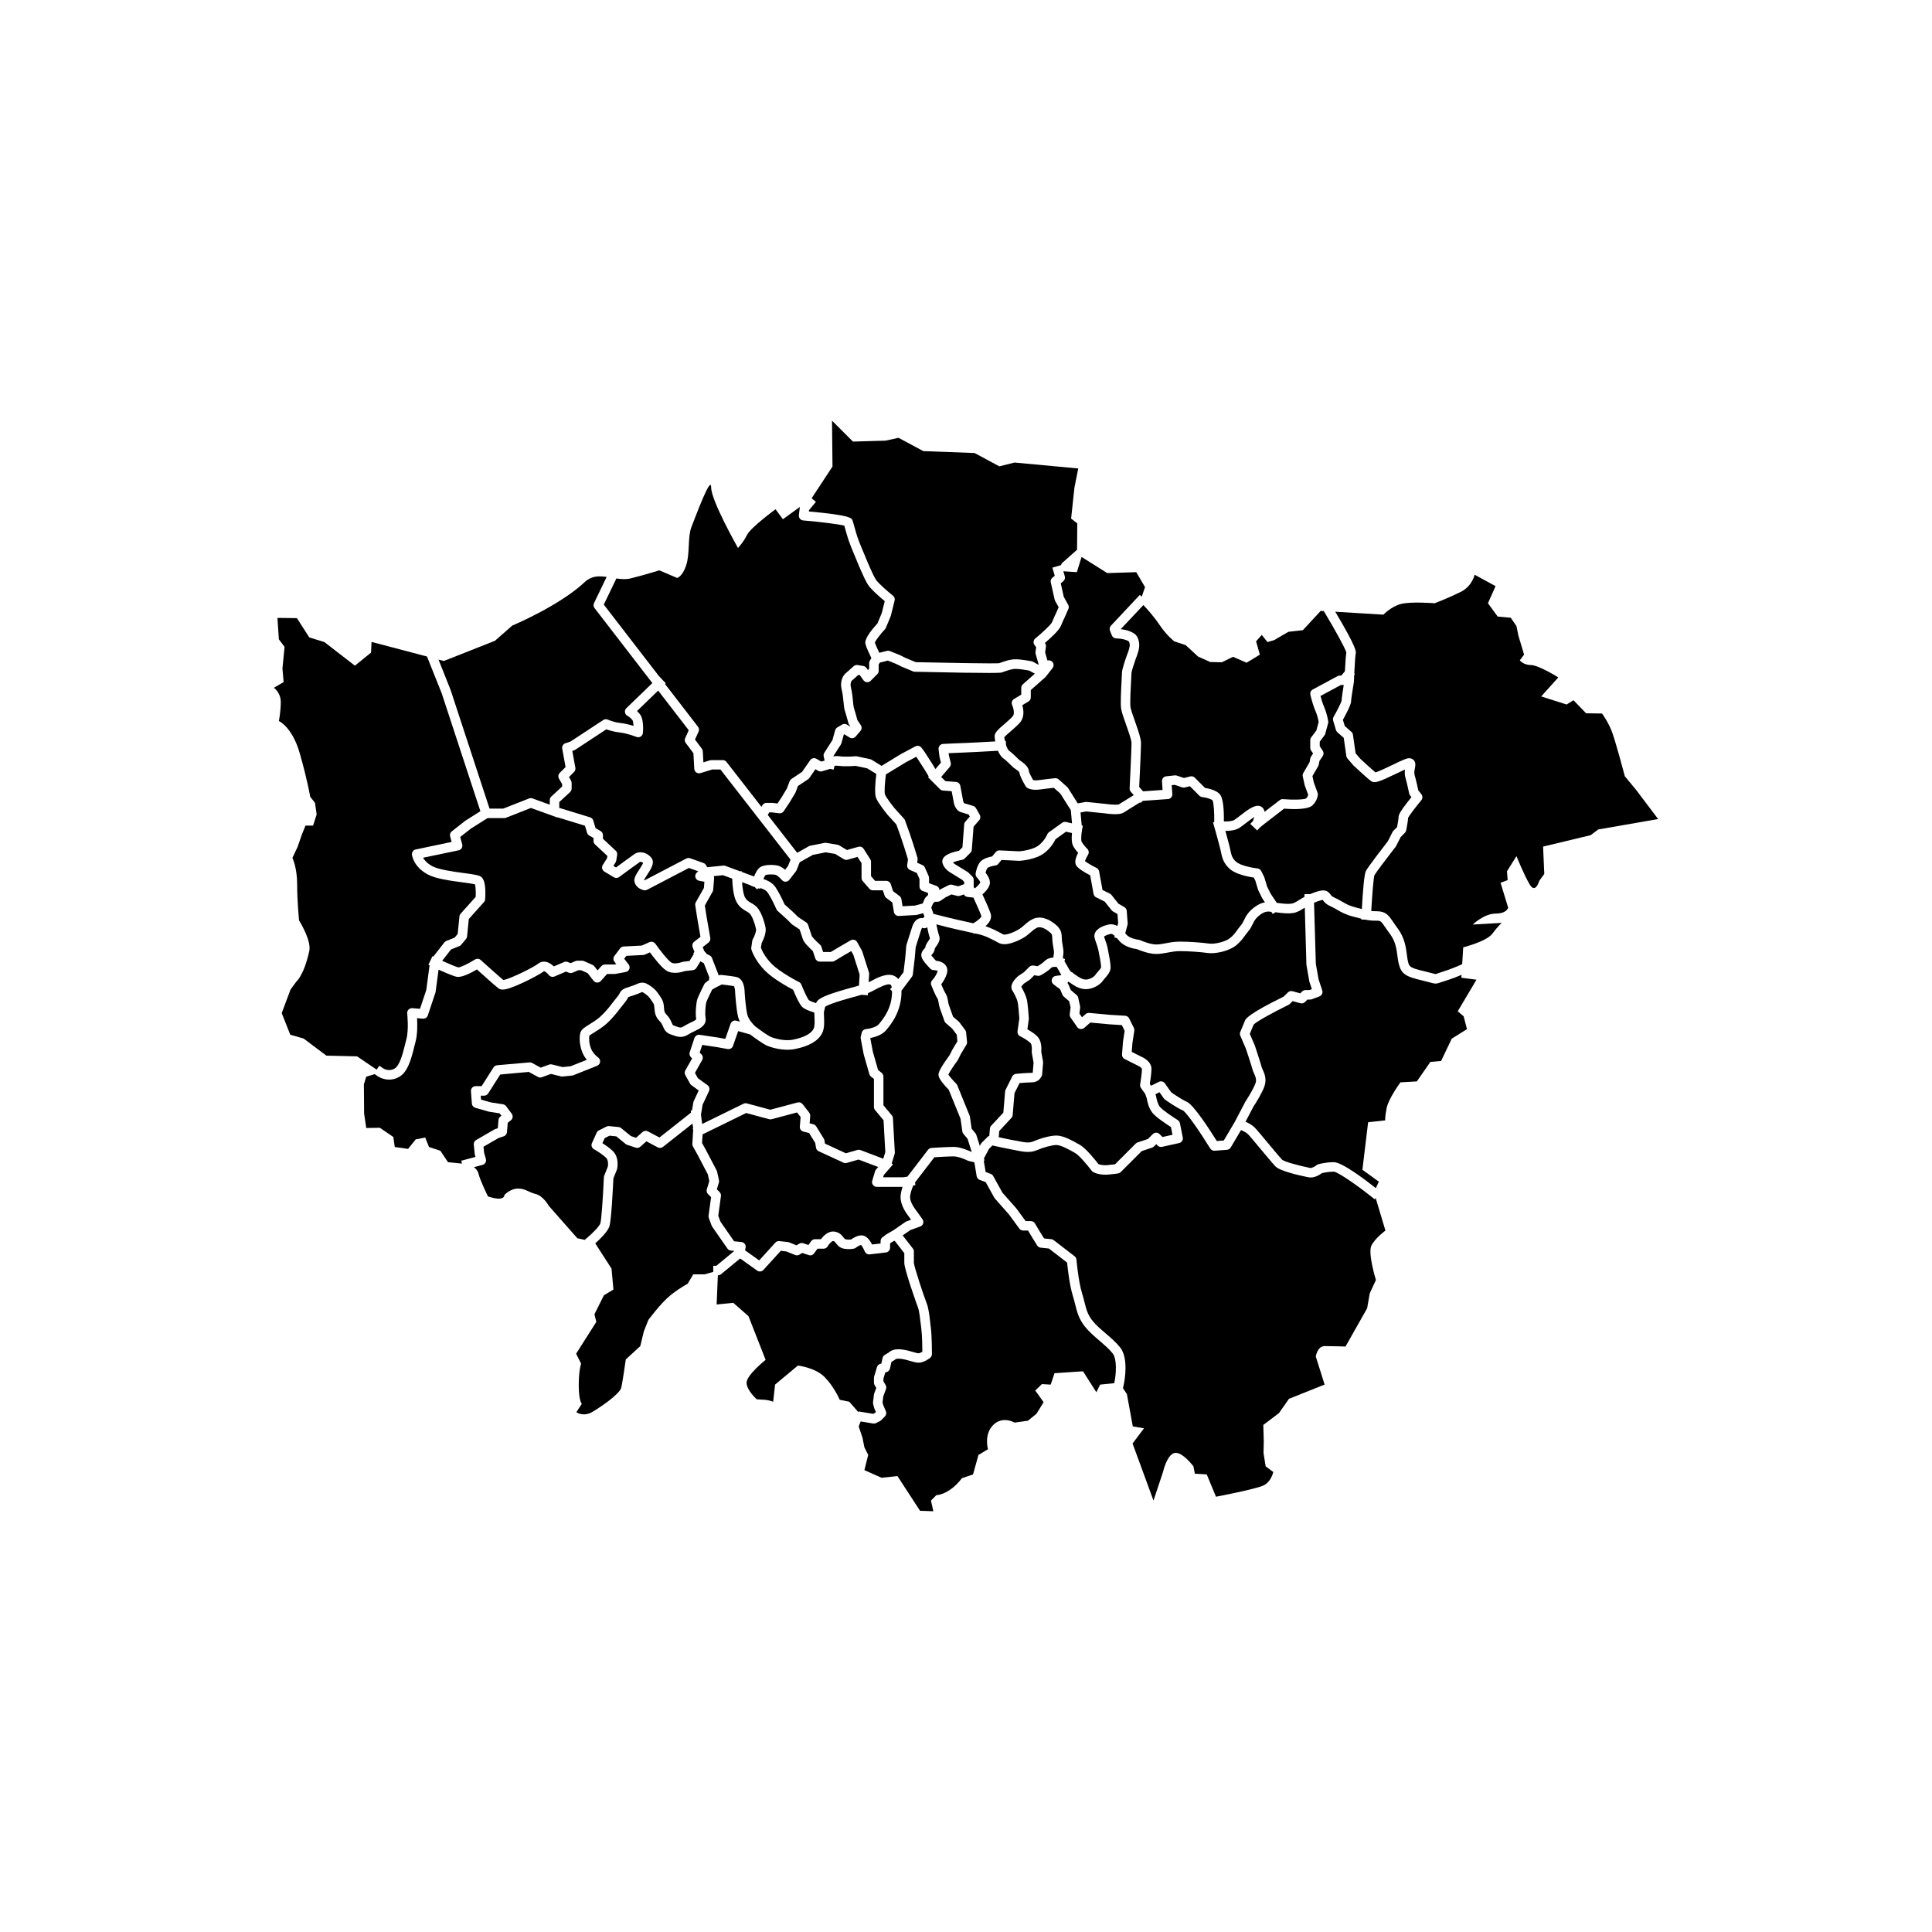 <?xml version="1.0" encoding="UTF-8"?>
<!-- Uploaded to: ICON Repo, www.iconrepo.com, Generator: ICON Repo Mixer Tools -->
<svg fill="#000000" width="800px" height="800px" version="1.1" viewBox="144 144 512 512" xmlns="http://www.w3.org/2000/svg">
 <g>
  <path d="m392.15 378.76c0.48 0.176 0.789 0.613 0.82 1.102l0.312-0.211c0.039-0.031 0.086-0.055 0.133-0.074l2.016-1.012c0.273-0.137 0.578-0.172 0.875-0.098l1.633 0.414 1.582-0.574v-0.609l-0.535-0.535-3.148-1.941c-0.273-0.16-1.715-1.09-2.074-2.527-0.109-0.441-0.031-0.91 0.227-1.316 0.637-0.992 2.535-1.586 4.152-1.918l0.91-0.91 0.469-6.082c0.02-0.273 0.133-0.527 0.309-0.73l1.176-1.34-0.309-0.539c-0.59-0.172-1.551-0.453-2.074-0.629-1.379-0.457-1.777-2.133-1.844-2.457l-0.578-3.098-2.309-0.176c-0.301-0.02-0.586-0.152-0.797-0.367l-3.16-3.16 0.195-0.195-1.008-1.676-2.301-3.562-2.801 1.484-5.25 3.199c-0.289 2.227-0.449 4.746-0.246 5.324 0.312 0.77 1.727 2.648 2.559 3.672l2.492 2.746c0.109 0.121 0.195 0.266 0.25 0.418l1.266 3.523 1.012 3.055 1.02 3.305c0.055 0.176 0.07 0.363 0.047 0.543l-0.117 0.82 1.395 0.621c0.289 0.125 0.516 0.359 0.645 0.645l1.004 2.266c0.07 0.16 0.105 0.332 0.105 0.508v1.387z"/>
  <path d="m395.8 387.29c0.023 0.004 3.488 0.832 6.106 1.395 0.016-0.012 0.047-0.023 0.102-0.059 1.23-0.699 2-1.484 2.098-1.797-0.359-1.043-1.484-3.531-2.144-4.957l-1.566-0.176c-0.352-0.039-0.672-0.227-0.875-0.508-0.035-0.051-0.066-0.105-0.098-0.16l-0.984 0.359c-0.238 0.086-0.492 0.102-0.742 0.035l-1.559-0.395-1.527 0.766-1.445 0.969c-0.207 0.137-0.449 0.211-0.699 0.211h-0.742l-0.465 0.465-0.465 1.09 0.605 1.672z"/>
  <path d="m425 354.31-1.719-1.527c-0.836 0.086-2.453 0.266-3.684 0.438-2.137 0.309-3.211-0.324-3.402-0.453-0.152-0.102-0.281-0.238-0.379-0.398-0.715-1.188-1.559-2.754-1.676-3.707-0.195-0.266-0.848-0.789-1.441-1.164-0.082-0.051-0.156-0.109-0.223-0.176-0.801-0.801-2.133-2.062-2.578-2.363-0.664-0.449-1.137-1.301-1.43-2-2.367 0.137-8.055 0.453-8.699 0.453-0.449 0-2.699 0.105-4.375 0.188l0.07 0.59 0.488 1.934c0.102 0.398 0 0.816-0.262 1.129l-2.266 2.644 1.113 1.113 2.812 0.211c0.57 0.047 1.039 0.465 1.145 1.023l0.754 4.035c0.039 0.191 0.156 0.465 0.242 0.574 0.754 0.246 2.379 0.711 2.394 0.715 0.316 0.09 0.586 0.301 0.746 0.586l1.008 1.762c0.266 0.469 0.207 1.047-0.145 1.457l-1.484 1.699-0.473 6.125c-0.023 0.297-0.152 0.578-0.367 0.797l-1.512 1.512c-0.176 0.176-0.406 0.301-0.656 0.348-0.906 0.172-1.891 0.457-2.473 0.699 0.195 0.207 0.438 0.402 0.625 0.516l3.281 2.019c0.086 0.051 0.16 0.109 0.23 0.18l1.008 1.008c0.238 0.238 0.367 0.555 0.367 0.891v1.793l0.145 0.398 0.223 0.023c0.656-0.562 1.25-1.211 1.391-1.516-0.059-0.281-0.473-0.902-0.887-1.32-0.277-0.281-0.406-0.676-0.352-1.066 0.051-0.363 0.363-2.231 1.367-3.231 0.781-0.781 2.203-1.145 2.996-1.289l0.957-1.148c0.25-0.301 0.625-0.469 1.027-0.453l5.215 0.25c1.008-0.082 3.688-0.488 5.055-1.516 1.672-1.254 2.344-2.941 2.348-2.957 0.086-0.23 0.242-0.434 0.441-0.578l3.527-2.523c0.293-0.211 0.664-0.281 1.02-0.203l1.582 0.363-0.316-3.5z"/>
  <path d="m453.52 355.76-6.629 0.473-0.629 0.551-0.133-0.152c-1.633 0.996-3.856 2.367-4.336 2.691-0.77 0.516-2.5 0.578-5.141 0.207l-4.836-0.488-1.465 0.266 0.312 3.438 0.297 0.055-0.223 1.238c-0.215 1.211-0.273 2.637-0.109 2.992 0.336 0.676 1.215 1.629 1.527 1.934 0.414 0.414 0.488 1.059 0.18 1.559-0.359 0.574-0.695 1.285-0.812 1.676 0.5 0.414 1.809 1.188 3.074 1.82 0.359 0.176 0.605 0.516 0.68 0.902l0.898 4.926 1.953 0.973c0.168 0.082 0.309 0.195 0.422 0.344l1.863 2.336 1.551 0.887c0.363 0.207 0.598 0.578 0.629 0.996l0.25 3.269c0.012 0.145-0.004 0.289-0.039 0.43l-0.605 2.223c0.117 0.137 0.23 0.273 0.352 0.414 0.75 0.902 2.594 1.266 3.18 1.324 0.137 0.016 0.273 0.051 0.398 0.105 0.707 0.316 2.852 1.145 4.273 1.145 0.832 0 1.629-0.152 2.551-0.324 1.074-0.203 2.293-0.434 3.75-0.434 2.656 0 5.965 0.266 7.734 0.523 1.422 0.195 4.328-0.457 5.562-1.484 0.883-0.734 1.266-1.254 1.793-1.98 0.289-0.395 0.613-0.84 1.066-1.387 0.379-0.453 0.59-0.891 0.836-1.395 0.469-0.961 0.996-2.055 2.641-3.324 1.09-0.848 2.066-1.219 2.891-1.359l-0.656-0.977c-0.031-0.047-0.055-0.09-0.082-0.141l-1.004-2.016c-0.031-0.066-0.059-0.133-0.082-0.203l-0.727-2.414-0.406-0.816c-1.449-0.215-4.676-0.836-6.289-2.223-1.773-1.516-2.117-3.129-2.445-4.691-0.07-0.324-0.141-0.66-0.227-1.008-0.5-1.965-1.492-5.457-1.5-5.492l-0.344-1.211 0.324-0.09c0.039-2.625-0.152-5.152-0.453-5.75-0.508-0.449-1.91-0.777-2.727-0.863-0.289-0.031-0.559-0.156-0.762-0.363l-2.519-2.519-1.32 0.332c-0.23 0.059-0.48 0.051-0.707-0.023l-2.004-0.672-0.785 0.086 0.168 2.324c0.059 0.711-0.465 1.312-1.16 1.363z"/>
  <path d="m361.84 348.4c-0.332 0.102-0.684 0.059-0.988-0.109l-0.758-0.438-1.605 2.324c-0.09 0.133-0.203 0.242-0.336 0.328l-2.684 1.793-0.613 1.637c-0.023 0.07-0.059 0.141-0.102 0.207l-1.512 2.519c-0.012 0.016-0.02 0.035-0.031 0.051l-1.512 2.266c-0.266 0.398-0.73 0.609-1.203 0.551l-1.941-0.242h-0.699l-0.395 0.684 7.801 10.027 3.082-1.734c0.117-0.066 0.242-0.109 0.371-0.137l3.777-0.754c0.152-0.031 0.301-0.031 0.453-0.004l3.023 0.504c0.156 0.023 0.309 0.082 0.438 0.16l2.051 1.23 3.004-0.855c0.539-0.152 1.109 0.066 1.41 0.535l1.762 2.769c0.125 0.203 0.195 0.438 0.195 0.676v3.809l1.074 1.23h2.957c0.543 0 1.023 0.348 1.195 0.863l0.629 1.895 1.703 1.273c0.258 0.195 0.434 0.48 0.488 0.801l0.316 1.91 3.273-0.18 2.062-0.559 0.516-1.211c0.066-0.145 0.156-0.281 0.266-0.398l0.637-0.637v-0.543l-1.441-0.523c-0.5-0.18-0.828-0.656-0.828-1.184v-2l-0.699-1.578-1.824-0.805c-0.516-0.227-0.816-0.77-0.734-1.324l0.207-1.484-0.926-3.012-0.992-2.996-1.168-3.254-2.348-2.586c-0.016-0.016-0.031-0.031-0.039-0.051-0.242-0.297-2.402-2.961-2.969-4.352-0.492-1.23-0.188-4.438 0.059-6.383l-2.394-1.477-3.129-0.672c-0.664 0.055-2.801 0.211-4.621-0.02-0.551-0.07-0.828-0.004-0.941 0.035l-0.25 0.996-0.875-0.223z"/>
  <path d="m345.65 395.18c0.246 0.637 1.059 2.457 2.875 4.277 2.348 2.348 7.18 4.777 7.231 4.801 0.277 0.137 0.492 0.371 0.605 0.66 0.676 1.684 1.633 3.738 1.988 4.117 0.156 0.145 0.82 0.457 1.891 0.801 0.066-0.133 0.133-0.25 0.211-0.367 0.789-1.184 3.481-2.215 11.055-4.238l0.133-0.035 0.172-2.922-1.652-5.199-0.574-1.031-1.91 1.113-2.504 1.5c-0.195 0.117-0.418 0.18-0.648 0.18h-3.273c-0.543 0-1.023-0.348-1.195-0.863l-0.648-1.949c-1.098-0.992-2.348-2.262-2.625-3.09l-0.871-2.613-1.91-1.27c-0.07-0.047-0.133-0.102-0.191-0.156l-1.234-1.234-2.492-2.246c-0.133-0.117-0.23-0.258-0.301-0.414-0.469-1.039-1.34-2.863-1.664-3.352-0.117-0.172-0.215-0.352-0.324-0.539-0.344-0.605-0.609-1.078-1.641-1.523-0.242-0.102-0.441-0.18-0.609-0.242l-0.031 0.109-0.098-0.023-0.047 0.117-0.422-0.156-0.312 0.312-0.664-0.66-0.871-0.238 0.023-0.098-2.465-0.918c0.102 1.527 0.344 3.273 0.781 4.039 0.457 0.797 0.926 1.066 1.582 1.441 0.465 0.266 0.992 0.562 1.492 1.066 1.57 1.57 2.328 5.269 2.359 5.426 0.293 1.449-0.645 3.438-1.027 4.172z"/>
  <path d="m426.5 364.41-2.785 1.996c-0.348 0.734-1.27 2.387-3.027 3.703-2.246 1.688-6.039 1.988-6.465 2.016-0.051 0.004-0.102 0.004-0.145 0l-4.664-0.227-0.855 1.027c-0.203 0.246-0.492 0.402-0.805 0.441-0.75 0.098-1.785 0.398-2.039 0.656-0.211 0.211-0.414 0.762-0.539 1.258 0.492 0.605 1.16 1.613 1.16 2.637 0 1.09-1.031 2.266-1.977 3.113 0.625 1.355 1.785 3.898 2.16 5.047 0.434 1.301-0.344 2.469-1.355 3.375 1.664 0.555 3.164 1.352 4.152 1.879 0.238 0.125 0.438 0.238 0.598 0.316 0.352 0.141 1.945-0.145 3.856-1.23 0.754-0.434 1.238-0.863 1.754-1.316 0.578-0.508 1.176-1.039 2.086-1.496 1.797-0.902 3.984-0.395 6.156 1.426 1.543 1.285 1.582 2.402 1.617 3.481 0.012 0.336 0.023 0.684 0.082 1.082 0.059 0.434 0.125 0.789 0.176 1.098 0.172 0.977 0.297 1.684 0.059 2.852-0.02 0.109-0.02 0.258 0.047 0.473l0.5 0.125-0.152 0.605c0.09 0.156 0.188 0.312 0.289 0.484 0.227 0.379 0.488 0.805 0.727 1.285 0.191 0.383 0.387 0.68 0.598 0.898 0.031 0.031 0.055 0.055 0.086 0.082l0.664 0.398-0.039 0.07c0.035 0.023 0.074 0.047 0.109 0.07 0.141 0.086 0.277 0.172 0.418 0.262 0.098 0.059 0.191 0.133 0.301 0.207 0.672 0.465 1.582 1.094 2.527 1.094 1.082 0 2.207-0.797 2.481-1.211 0.195-0.297 0.441-0.578 0.707-0.875 0.266-0.309 0.832-0.941 0.848-1.188 0-0.871-0.508-3.414-0.727-4.504-0.137-0.676-0.348-1.266-0.551-1.84-0.16-0.453-0.332-0.926-0.453-1.406-0.141-0.555-0.051-1.125 0.273-1.637 0.812-1.293 2.856-1.805 3.461-1.926 0.875-0.176 1.641 0.023 2.297 0.395l0.215-0.789-0.18-2.387-1.184-0.676c-0.137-0.082-0.262-0.18-0.359-0.309l-1.844-2.309-2.273-1.129c-0.359-0.176-0.605-0.516-0.68-0.902l-0.898-4.934c-3.465-1.793-3.742-2.637-3.848-2.961-0.277-0.836 0.121-1.98 0.648-2.988-0.449-0.508-1.008-1.219-1.336-1.883-0.434-0.867-0.395-2.297-0.281-3.371z"/>
  <path d="m331.31 396.82 0.762 0.379c0.277 0.141 0.5 0.379 0.609 0.672l1.762 4.535c0.012 0.031 0.016 0.059 0.02 0.086h0.004c0.211-0.105 0.453-0.152 0.691-0.125 0.105 0.012 2.594 0.262 3.898 0.523 2.121 0.422 2.273 3.285 2.277 3.965 0.023 0.398 0.273 4.246 0.719 6.035 0.324 1.301 1.57 2.641 2.074 3.094 1.215 0.934 3.426 2.523 4.223 2.84 0.312 0.125 3.195 1.219 5.836 0.691 2.863-0.57 4.781-1.586 5.414-2.856 0.359-0.715 0.301-1.93 0.246-3.102-0.02-0.402-0.035-0.812-0.039-1.215-1.629-0.492-2.727-1.008-3.25-1.531-0.754-0.754-1.809-3.152-2.367-4.519-1.305-0.684-5.234-2.832-7.457-5.055-2.711-2.715-3.559-5.453-3.594-5.566-0.051-0.176-0.066-0.359-0.039-0.539l0.25-1.762c0.02-0.152 0.07-0.297 0.145-0.434 0.488-0.883 0.969-2.195 0.871-2.672-0.297-1.484-1.023-3.492-1.672-4.141-0.262-0.262-0.57-0.438-0.957-0.66-0.766-0.438-1.723-0.984-2.523-2.379-0.922-1.613-1.117-4.812-1.164-6.242l-2.445-0.906-2.457 0.246c0.074 0.18 0.117 0.383 0.102 0.59l-0.246 3.023c-0.016 0.18-0.07 0.359-0.156 0.516l-2.055 3.652 0.438 2.848 1.004 5.769c0.082 0.457-0.102 0.922-0.469 1.211l-1.535 1.195 0.363 0.969z"/>
  <path d="m374.54 404.14c1.984-1.062 4.699-2.519 6.688-1.395 0.328 0.188 0.605 0.434 0.836 0.727l1.387-1.844 0.465-3.945 0.25-2.984c0.004-0.086 0.023-0.172 0.051-0.258 0.012-0.023 0.77-2.562 1.523-4.82 0.414-1.238 1.066-2 1.941-2.258 0.328-0.098 0.645-0.105 0.938-0.059l0.379-0.379-0.336-0.926-1.656 0.449c-0.086 0.023-0.172 0.035-0.262 0.039l-4.535 0.25c-0.645 0.031-1.211-0.418-1.309-1.047l-0.422-2.523-1.613-1.211c-0.207-0.156-0.359-0.367-0.438-0.609l-0.469-1.406h-2.621c-0.363 0-0.711-0.156-0.945-0.43l-1.762-2.016c-0.203-0.23-0.312-0.523-0.312-0.832v-3.914l-1.062-1.668-2.625 0.75c-0.336 0.098-0.695 0.051-0.992-0.133l-2.312-1.391-2.559-0.43-3.356 0.672-3.473 1.949-0.84 2.106c-0.047 0.109-0.102 0.211-0.176 0.309l-1.762 2.266c-0.23 0.301-0.59 0.48-0.973 0.484-0.383 0.004-0.746-0.16-0.988-0.453-0.473-0.562-1.258-1.258-1.605-1.352-0.852-0.211-2.352-0.141-2.75 0.066-0.145 0.156-0.348 0.559-0.543 1.02 0.25 0.09 0.52 0.191 0.82 0.316 1.812 0.777 2.434 1.867 2.84 2.594 0.074 0.133 0.145 0.262 0.227 0.383 0.469 0.707 1.414 2.731 1.754 3.465l2.324 2.09c0.016 0.016 0.031 0.031 0.051 0.047l1.176 1.168 2.16 1.441c0.23 0.156 0.406 0.383 0.492 0.648l0.996 2.988c0.188 0.344 1.188 1.387 2.172 2.262 0.168 0.145 0.289 0.332 0.359 0.543l0.469 1.406h2.019l2.223-1.328 3.039-1.773c0.293-0.172 0.641-0.215 0.969-0.125 0.328 0.09 0.605 0.309 0.766 0.605l1.258 2.266c0.039 0.074 0.074 0.152 0.102 0.23l1.762 5.543c0.047 0.145 0.066 0.301 0.055 0.453l-0.133 2.137c0.105-0.039 0.223-0.105 0.34-0.164z"/>
  <path d="m499.53 329.73c0.023-0.695 0.344-2.754 0.574-4.207-0.02 0-0.047 0.004-0.066 0.004l-0.688 0.004-5.41 2.91c0.207 0.781 0.543 1.926 0.957 2.887 0.398 0.922 0.719 1.965 0.961 3.109 0.098 0.457 0.137 0.734 0.137 0.734 0.023 0.172 0.016 0.348-0.031 0.508l-0.754 2.769c-0.039 0.152-0.109 0.297-0.207 0.422l-1.258 1.676v1.215l0.797 1.195c0.281 0.422 0.281 0.973 0 1.395l-0.871 1.305-0.203 1.02c-0.023 0.137-0.074 0.266-0.145 0.387l-1.516 2.602 0.371 1.703 0.984 2.691c0.051 0.141 0.074 0.289 0.074 0.434 0 0.156-0.039 1.57-1.387 2.906-1.102 1.109-4.613 1.125-7.551 0.902-1.078 0.828-4.125 3.16-5.144 3.969-0.789 0.629-1.074 0.855-1.176 0.941l-0.012 0.016-0.805 0.848-1.828-1.734 0.707-0.742c0.16-0.418 0.289-0.789 0.379-1.102-0.742 0.473-1.676 1.195-2.281 1.656-0.59 0.453-1.145 0.883-1.613 1.195-1.055 0.699-2.57 0.855-3.785 0.848 0.328 1.184 0.75 2.727 1.031 3.836 0.098 0.387 0.172 0.75 0.246 1.098 0.309 1.457 0.492 2.336 1.617 3.293 1.066 0.918 4.012 1.543 5.617 1.723 0.422 0.047 0.797 0.309 0.988 0.691l0.754 1.512c0.031 0.066 0.059 0.133 0.082 0.203l0.727 2.418 0.918 1.848 1.637 2.449c0.168 0.02 0.336 0.039 0.535 0.066 0.977 0.125 2.316 0.293 3.367 0.145 0.598-0.086 1.129-0.414 1.934-0.91 0.418-0.262 0.918-0.57 1.508-0.887l-0.027-0.699 1.551-0.035c0.344-0.145 0.699-0.289 1.074-0.422 2.152-0.77 3.285-0.875 4.312 0.539 0.207 0.289 0.371 0.516 0.906 0.75 0.871 0.387 1.523 0.766 2.152 1.133 1.031 0.598 1.926 1.117 3.688 1.562 0.578 0.145 1.066 0.273 1.496 0.383 0.016 0.004 0.031 0.012 0.051 0.012 0.242-4.375 0.598-9.141 1.059-10.055 0.504-1.02 4.504-6.195 5.848-7.926l1.203-2.402c0.059-0.121 0.141-0.23 0.23-0.324l0.988-0.992c0.207-1.078 0.406-2.301 0.406-2.648 0-0.398 0-1.125 3.414-5.305l-0.371-0.465c-0.125-0.156-0.211-0.344-0.25-0.539-0.004-0.023-0.5-2.484-0.984-4.176-0.223-0.777-0.195-1.523-0.117-2.144-0.68 0.309-1.523 0.711-2.215 1.047-4.621 2.223-5.793 2.68-6.727 2.055-0.801-0.539-4.051-3.559-4.695-4.156-0.035-0.031-0.066-0.066-0.102-0.105l-1.512-1.77c-0.156-0.18-0.258-0.402-0.289-0.641l-0.691-4.828-1.668-1.449c-0.18-0.156-0.312-0.359-0.379-0.59l-0.754-2.519c-0.102-0.328-0.059-0.68 0.109-0.977 0.938-1.645 1.984-3.715 2.121-4.262z"/>
  <path d="m440.99 310.74c0.684 0.07 1.562 0.223 2.328 0.523 1.562 0.625 2.176 1.164 2.535 2.938 0.309 1.527-0.59 3.707-0.82 4.242-0.543 1.527-1.137 3.422-1.176 3.844 0 0.195-0.023 0.676-0.082 1.648-0.117 2.039-0.352 6.289-0.18 7.473 0.09 0.648 0.664 2.273 1.168 3.707 0.977 2.766 1.617 4.664 1.617 5.789 0 1.566-0.379 9.523-0.48 11.645l1.02 1.164 5.176-0.367-0.16-2.277c-0.051-0.676 0.449-1.27 1.117-1.34l2.266-0.246c0.18-0.02 0.363 0 0.535 0.055l1.918 0.641 1.656-0.418c0.43-0.109 0.887 0.016 1.199 0.332l2.719 2.719c0.922 0.141 2.797 0.539 3.828 1.566 1.012 1.012 1.211 4.316 1.16 7.305 1.059 0.047 2.246-0.047 2.797-0.406 0.398-0.266 0.922-0.664 1.473-1.094 2.074-1.598 3.531-2.644 4.762-2.644 0.59 0 1.109 0.273 1.426 0.746 0.098 0.141 0.258 0.387 0.316 0.863 1.688-1.305 3.918-3.012 4.051-3.113 0.246-0.191 0.559-0.281 0.867-0.25 2.656 0.223 5.473 0.137 6.098-0.18 0.371-0.387 0.516-0.746 0.57-0.945l-0.902-2.473c-0.02-0.051-0.035-0.105-0.047-0.16l-0.5-2.266c-0.07-0.309-0.016-0.629 0.141-0.906l1.656-2.84 0.211-1.055c0.031-0.16 0.098-0.312 0.188-0.453l0.543-0.812-0.543-0.812c-0.137-0.207-0.211-0.449-0.211-0.699v-2.016c0-0.273 0.09-0.539 0.25-0.754l1.367-1.824 0.621-2.273c-0.016-0.09-0.039-0.203-0.066-0.332-0.203-0.961-0.484-1.875-0.812-2.629-0.797-1.855-1.309-4.156-1.328-4.258-0.121-0.551 0.137-1.113 0.637-1.379l6.551-3.527c0.18-0.102 0.387-0.152 0.594-0.152h0.418l0.953-1.145c0.145-2.805 0.262-4.297 0.383-4.988-0.312-1.145-3.012-6.016-5.531-10.219l-0.055-0.098-0.406-0.645-0.801-0.051-4.727 5.106-3.844 0.438-3.777 2.207-1.758 0.504-1.512-1.891-1.512 1.699 1.004 3.531-3.523 2.137-3.594-1.57-2.957 1.449-3.09-0.066-3.211-1.445-3.281-3.023-3.023-1.008s-2.012-1.512-4.027-4.535c-1.34-2.004-3.113-3.977-4.16-5.082z"/>
  <path d="m341.45 475.35 3.738 2.672 4.289-4.715c0.273-0.297 0.672-0.449 1.074-0.402l2.266 0.258c0.109 0.012 0.223 0.039 0.328 0.082l1.941 0.777 0.727-0.434c0.316-0.191 0.699-0.23 1.047-0.117l1.387 0.465 0.719-1.008c0.238-0.332 0.621-0.527 1.023-0.527h1.586c0.641-0.883 1.949-2.281 3.656-2 1.281 0.207 1.906 1.012 2.324 1.543 0.273 0.348 0.371 0.453 0.492 0.48 0.641 0.125 1.203 0.086 1.496 0.051 0.535-0.383 1.668-1.09 2.785-1.09 1.27 0 2.203 1.273 2.785 2.422l2.254-0.266v-0.645c0-0.398 0.188-0.77 0.504-1.008l1.008-0.754c0.039-0.031 0.086-0.059 0.125-0.086l1.719-0.988 3.231-2.238c0.09-0.059 0.188-0.109 0.289-0.152l1.199-0.434-1.027-1.422c-0.168-0.223-1.758-2.387-1.758-4.519 0-0.898 0.25-1.898 0.539-2.766h-6.836c-0.398 0-0.77-0.188-1.012-0.508-0.238-0.316-0.312-0.73-0.195-1.113l0.754-2.519c0.051-0.172 0.141-0.332 0.262-0.469l0.57-0.648-5.219-1.98-3.125 0.891c-0.293 0.086-0.598 0.059-0.871-0.066l-6.555-3.023c-0.379-0.176-0.648-0.527-0.715-0.941l-0.207-1.266-1.621-2.625-1.516-0.379c-0.598-0.152-1.004-0.711-0.945-1.324l0.211-2.535-0.945-1.219-6.75 1.797c-0.211 0.055-0.438 0.055-0.648 0l-6.09-1.641-11.551 5.656-0.141 2.289 1.078 1.945 2.785 5.316c0.051 0.102 0.09 0.203 0.117 0.312l0.504 2.266c0.047 0.211 0.039 0.43-0.023 0.637l-0.539 1.797 0.727 0.727c0.277 0.277 0.406 0.672 0.359 1.062l-0.711 5.223 0.59 1.57 3.606 5.188 1.941 0.195c0.348 0.035 0.664 0.211 0.875 0.488 0.211 0.277 0.297 0.629 0.242 0.973z"/>
  <path d="m295.08 353.91-2.871 2.648v1.543l8.176 2.5c0.402 0.121 0.715 0.438 0.836 0.84l0.609 2.035 1.324 0.754c0.395 0.223 0.637 0.641 0.637 1.094v0.961l3.379 3.152c0.309 0.289 0.453 0.711 0.383 1.125l-0.246 1.512c-0.023 0.168-0.086 0.324-0.176 0.469l-0.578 0.926 0.699 0.418c1.355-0.996 4.312-3.164 4.914-3.566 1.355-0.906 3.367-0.434 4.481 1.047 0.945 1.266-0.105 2.883-1.129 4.445-0.281 0.434-0.691 1.059-0.848 1.406 0.035 0.031 0.074 0.059 0.125 0.086l11.094-5.789c0.312-0.16 0.676-0.188 1.008-0.07l3.527 1.258c0.273 0.098 0.508 0.289 0.656 0.539l0.348 0.574 4.242-0.422c0.191-0.02 0.383 0.004 0.562 0.07l3.859 1.43h0.488v0.18l3.258 1.211c0.352-0.887 0.898-1.98 1.582-2.438 1.238-0.836 3.727-0.691 4.785-0.43 0.66 0.168 1.32 0.621 1.848 1.078l0.777-0.996 0.676-1.684-8.926-11.477-0.172-0.098 0.039-0.07-9.516-12.238h-2.215l-3.094 0.953c-0.371 0.109-0.77 0.051-1.09-0.172-0.316-0.223-0.516-0.578-0.539-0.961l-0.23-4.152-2.039-2.715c-0.277-0.367-0.328-0.855-0.141-1.273l0.945-2.086-8.105-10.516-5.606 5.426c0.273 0.25 0.555 0.551 0.816 0.898 0.969 1.285 0.82 4.066 0.75 4.887-0.035 0.398-0.25 0.754-0.594 0.969-0.336 0.211-0.762 0.246-1.129 0.098-0.023-0.012-2.387-0.945-4.453-1.18-1.551-0.172-2.793-0.562-3.512-0.836l-8.262 5.43c-0.09 0.059-0.191 0.105-0.293 0.141l-0.473 0.156 0.812 4.469c0.074 0.406-0.055 0.82-0.348 1.113l-1.336 1.336 0.527 0.926c0.109 0.191 0.168 0.406 0.168 0.625v1.512c-0.012 0.355-0.16 0.695-0.414 0.93z"/>
  <path d="m330.2 436.75-0.441 2.664 0.328 2.445 10.949-5.359c0.273-0.137 0.59-0.168 0.883-0.086l6.223 1.676 7.231-1.93c0.488-0.133 1.008 0.047 1.32 0.441l1.762 2.266c0.195 0.25 0.289 0.562 0.262 0.875l-0.16 1.953 0.977 0.242c0.316 0.082 0.594 0.281 0.766 0.559l2.019 3.273c0.086 0.141 0.145 0.297 0.172 0.457l0.141 0.852 5.523 2.551 3.078-0.883c0.262-0.074 0.539-0.066 0.789 0.035l6.051 2.293 0.543-1.773-0.469-8.43-2.254-2.699c-0.188-0.227-0.293-0.516-0.293-0.805v-7.457l-0.789-0.609c-0.207-0.16-0.352-0.387-0.422-0.641l-1.512-5.289c-0.012-0.035-0.02-0.074-0.023-0.117l-0.754-4.031c-0.035-0.176-0.031-0.359 0.016-0.535l0.246-1.008c0.133-0.523 0.578-0.91 1.117-0.957 0.648-0.055 2.676-0.418 3.426-1.316 1.18-1.414 3.531-4.254 3.492-8.734l-0.535-0.527 0.469-0.469c-0.07-0.383-0.188-0.645-0.344-0.734-0.781-0.441-3.215 0.867-4.258 1.426-0.621 0.332-1.102 0.594-1.496 0.727-0.059 0.02-0.133 0.039-0.207 0.066l-0.035 0.59-1.676-0.117-0.16 0.047c-2.062 0.551-8.121 2.168-9.473 3.109l-0.344 1.465c0 0.379 0.016 0.781 0.035 1.199 0.066 1.43 0.141 3.047-0.508 4.352-1.02 2.035-3.43 3.445-7.176 4.195-3.285 0.656-6.625-0.57-7.262-0.82-1.238-0.5-3.777-2.387-4.641-3.043l-3.168-0.883-1.371 3.926c-0.203 0.586-0.805 0.938-1.414 0.828l-2.777-0.504-3.953-0.594-0.68 2.035 0.457 0.457c0.398 0.398 0.484 1.02 0.207 1.508l-1.918 3.414 0.781 1.41 2.543 1.848c0.488 0.352 0.656 1.004 0.402 1.551z"/>
  <path d="m370.77 339.18c-0.402 0.484-1.102 0.594-1.637 0.262l-1.359-0.852-0.168 0.102-0.625 2.281c-0.035 0.125-0.086 0.242-0.156 0.348l-1.984 3.082 0.012 0.039c0.438-0.082 0.961-0.102 1.57-0.023 1.848 0.238 4.227 0 4.254-0.004 0.133-0.016 0.262-0.004 0.395 0.02l3.527 0.754c0.141 0.031 0.277 0.086 0.398 0.16l2.621 1.617 5.133-3.129c0.02-0.016 0.039-0.023 0.066-0.035l3.785-2.012c0.551-0.293 1.223-0.141 1.598 0.359l0.754 1.008c0.02 0.023 0.035 0.051 0.051 0.074l2.266 3.527 0.629 1.055 1.461-1.707-0.348-1.375c-0.016-0.051-0.023-0.105-0.031-0.156l-0.246-2.016c-0.039-0.348 0.059-0.695 0.289-0.961 0.227-0.266 0.551-0.43 0.902-0.449 0.52-0.023 5.09-0.25 5.848-0.25 0.457 0 4.594-0.227 7.992-0.418-0.102-0.484-0.18-0.984-0.18-1.352 0-0.969 0.816-1.715 2.66-3.309 0.789-0.684 1.691-1.461 2.168-2.031 0.562-0.676 0.109-2.312-0.18-2.953-0.266-0.586-0.051-1.27 0.5-1.602l1.91-1.145v-1.805c0-0.363 0.156-0.707 0.43-0.941l3.176-2.82-1.512-0.82c-0.59-0.109-2.453-0.441-3.602-0.441-1.031 0-2.344 0.48-3.129 0.766-0.195 0.07-0.363 0.133-0.504 0.176-0.262 0.086-0.961 0.324-23.102-0.188-0.156-0.004-0.312-0.035-0.453-0.098l-3.023-1.258c-0.023-0.012-0.055-0.023-0.082-0.035l-1.465-0.73-2.09-0.836-2.121 0.527-0.309 0.516v1.668c0 0.332-0.133 0.656-0.367 0.891l-1.762 1.762c-0.262 0.262-0.625 0.395-0.992 0.363s-0.707-0.223-0.922-0.523l-0.957-1.34-0.402-0.066-1.77 1.57c-0.051 0.07-0.457 0.664-0.168 1.82 0.309 1.238 0.438 2.602 0.543 3.699 0.055 0.578 0.121 1.305 0.188 1.5 0.223 0.664 0.797 2.742 0.973 3.394l0.898 1.34c0.309 0.465 0.277 1.078-0.082 1.508z"/>
  <path d="m330.54 379.32 0.133-1.633-1.414-0.281c-0.48-0.098-0.863-0.465-0.977-0.938-0.117-0.473 0.055-0.973 0.434-1.281l0.352-0.281-2.492-0.891-11.098 5.789c-0.18 0.098-0.383 0.141-0.586 0.141-0.082 0-0.168-0.012-0.246-0.023-0.207-0.039-2.055-0.457-2.488-2.191-0.246-0.984 0.418-2 1.258-3.289 0.332-0.516 0.863-1.32 1.031-1.758-0.352-0.316-0.754-0.336-0.875-0.258-0.598 0.398-4.168 3.023-5.492 3.996-0.406 0.301-0.957 0.328-1.395 0.066l-2.519-1.512c-0.293-0.176-0.5-0.457-0.578-0.785-0.082-0.328-0.02-0.676 0.156-0.961l1.129-1.797 0.098-0.594-3.285-3.066c-0.258-0.238-0.398-0.57-0.398-0.922v-0.781l-1.129-0.645c-0.281-0.16-0.488-0.422-0.578-0.73l-0.562-1.875-7.273-2.223-0.02 0.055-7.039-2.535-6.609 2.602c-0.145 0.055-0.301 0.086-0.457 0.086h-4.422l-4.422 2.793-2.82 2.215 0.535 1.965c0.09 0.332 0.039 0.695-0.141 0.988-0.18 0.297-0.48 0.504-0.816 0.574l-9.422 1.969c0.383 0.656 1.102 1.512 2.453 2.238 1.723 0.926 5.535 1.438 8.316 1.812 3.199 0.43 4.238 0.594 4.82 1.18 0.766 0.766 1.062 2.707 0.875 5.754-0.016 0.281-0.133 0.555-0.316 0.766l-4.016 4.481-0.465 4.629c-0.023 0.25-0.125 0.488-0.289 0.68l-1.258 1.512c-0.137 0.16-0.309 0.289-0.5 0.363l-2.203 0.883-2.344 3.012c1.727 0.785 3.668 1.613 4.293 1.754 0.578-0.012 2.621-0.977 4.41-2.098 0.48-0.297 1.094-0.242 1.512 0.137 1.355 1.223 4.863 4.379 5.992 5.297 1.594-0.195 8.016-3.344 9.254-4.336 0.52-0.418 1.145-0.594 1.812-0.516 0.938 0.109 1.762 0.727 2.316 1.25l2.711-1.16c0.309-0.133 0.656-0.137 0.961-0.012l0.777 0.312 1.285-0.551c0.156-0.066 0.328-0.102 0.492-0.102h1.258c0.176 0 0.352 0.035 0.516 0.109l2.266 1.008c0.191 0.086 0.359 0.211 0.484 0.379l0.836 1.074 1.008-1.133c0.238-0.266 0.578-0.422 0.941-0.422h2.402l0.613-0.109-0.488-0.625c-0.348-0.449-0.352-1.074-0.016-1.527l1.512-2.016c0.227-0.297 0.57-0.484 0.945-0.504l4.805-0.242 2.051-0.91c0.551-0.242 1.195-0.066 1.543 0.422 1.117 1.582 3.246 4.328 4.203 4.969 0.715 0.48 2.238 0.125 2.863-0.121 0.105-0.039 0.215-0.07 0.328-0.082l1.656-0.188 1.16-1.879-0.172-0.168 0.328-0.344-0.48-1.281c-0.191-0.516-0.031-1.098 0.406-1.438l1.668-1.301-0.875-5.047-0.508-3.301c-0.047-0.277 0.012-0.562 0.145-0.812z"/>
  <path d="m473.93 414.49c0.168-0.418 0.68-1.699 10.254-6.375l1.113-1.109c0.316-0.316 0.785-0.441 1.219-0.324l2.066 0.562 0.488-0.492c0.238-0.238 0.559-0.371 0.891-0.371h1.031l0.664-0.246-0.621-1.875c-0.02-0.059-0.035-0.117-0.047-0.176l-0.754-4.277c-0.012-0.059-0.016-0.121-0.02-0.18l-0.434-15.086c-0.086 0.055-0.176 0.109-0.262 0.16-0.957 0.594-1.789 1.113-2.91 1.27-1.379 0.191-2.91 0-4.031-0.141-0.207-0.023-0.406-0.051-0.586-0.07l-0.691 0.457-0.379-0.562c-0.73-0.121-1.641-0.266-3.039 0.82-1.18 0.91-1.523 1.621-1.918 2.438-0.277 0.57-0.59 1.219-1.168 1.91-0.398 0.48-0.691 0.875-0.973 1.258-0.562 0.77-1.094 1.496-2.211 2.43-1.828 1.516-5.481 2.328-7.527 2.047-1.715-0.246-4.938-0.5-7.379-0.5-1.215 0-2.266 0.195-3.281 0.387-0.961 0.18-1.953 0.367-3.019 0.367-1.961 0-4.422-0.988-5.125-1.285-0.789-0.102-3.289-0.551-4.66-2.191-0.223-0.266-0.434-0.508-0.641-0.734l-0.68-0.184 0.109-0.402c-0.57-0.508-0.871-0.555-1.094-0.516-0.836 0.172-1.48 0.5-1.734 0.699 0.086 0.301 0.203 0.621 0.324 0.957 0.223 0.625 0.48 1.336 0.641 2.152 0.383 1.914 0.781 4.004 0.781 5.039 0 1.18-0.816 2.106-1.473 2.852-0.207 0.23-0.398 0.453-0.5 0.609-0.766 1.148-2.684 2.332-4.578 2.332-1.727 0-3.125-0.961-3.961-1.543-0.098-0.066-0.188-0.125-0.266-0.18-0.109-0.074-0.223-0.141-0.332-0.211-0.031-0.016-0.059-0.039-0.09-0.055l-0.07 0.117c-0.051 0.086-0.109 0.16-0.18 0.23 0.105 0.109 0.195 0.242 0.258 0.383l0.641 1.496 1.547 1.32c0.207 0.176 0.352 0.418 0.414 0.684l0.492 2.277c0.031 0.141 0.035 0.281 0.02 0.422l-0.188 1.531 0.68 0.973 0.961-0.84c0.262-0.227 0.598-0.336 0.945-0.309l5.535 0.508 3.996 0.242c0.449 0.023 0.852 0.293 1.055 0.695l1.254 2.523c0.117 0.23 0.156 0.492 0.117 0.75l-0.492 3.231-0.188 2.379 2.746 1.375c0.398 0.176 2.484 1.199 2.484 3.148 0 1.043-0.289 3.019-0.434 3.977l0.328 0.465 2.062-1.027c0.559-0.277 1.238-0.105 1.598 0.402l1.648 2.348c0.609 0.434 2.742 1.914 4.121 2.508 1.793 0.77 5.914 7.106 7.981 10.422l1.859-0.141 2.926-4.953 2.754-5.262c0.02-0.039 0.047-0.074 0.066-0.117 0.02-0.031 1.945-2.926 2.641-4.781 0.379-1.012 0.012-1.832-0.383-2.699-0.168-0.367-0.324-0.719-0.418-1.09-0.195-0.781-1.289-4.117-1.719-5.402l-1.492-3.477c-0.137-0.316-0.137-0.676 0-0.992-0.004 0 0.746-1.746 1.234-2.977z"/>
  <path d="m371.54 518.04 3.859 0.648 0.457-0.23 0.262-0.258-0.418-0.977c-0.023-0.059-0.051-0.125-0.066-0.191l-0.25-1.012c-0.035-0.152-0.047-0.309-0.023-0.457l0.25-2.012c0.012-0.098 0.035-0.191 0.07-0.289l0.543-1.445-0.441-0.746c-0.117-0.195-0.176-0.418-0.176-0.645l-0.004-1.254c0-0.121 0.02-0.242 0.051-0.363l0.754-2.523c0.125-0.43 0.473-0.754 0.906-0.863l0.246-0.059 0.332-1.5c0.074-0.336 0.289-0.629 0.578-0.805l1.102-0.66c0.441-0.43 1.441-1.027 3.481-0.77 1.137 0.145 2.121 0.434 2.91 0.664 0.594 0.176 1.16 0.336 1.465 0.336 0.23 0 0.645-0.191 1.004-0.406-0.012-1.316-0.055-4.262-0.238-5.734-0.051-0.395-0.098-0.816-0.145-1.258-0.188-1.637-0.438-3.875-0.777-4.734-0.301-0.754-3.621-10.121-3.621-11.801v-2.59l-2.527-3.254-0.055 0.039-0.059-0.086-0.691 0.398-0.441 0.332v1.133c0 0.641-0.48 1.176-1.113 1.25l-4.281 0.504c-0.562 0.066-1.102-0.258-1.316-0.785-0.273-0.68-0.727-1.445-0.996-1.715-0.383 0.086-0.992 0.449-1.324 0.715-0.141 0.117-0.309 0.195-0.484 0.242-0.133 0.035-1.324 0.312-2.82 0.016-1.055-0.215-1.613-0.926-1.98-1.402-0.348-0.441-0.469-0.562-0.746-0.609-0.328-0.055-1.102 0.727-1.465 1.387-0.223 0.398-0.645 0.648-1.102 0.648h-1.617l-0.883 1.234c-0.324 0.449-0.898 0.641-1.422 0.465l-1.719-0.574-0.762 0.457c-0.336 0.203-0.75 0.238-1.113 0.09l-2.363-0.945-1.457-0.168-4.606 5.066c-0.43 0.473-1.145 0.551-1.664 0.176l-4.504-3.215-5.043 4.168c-0.227 0.188-0.508 0.289-0.801 0.289h-0.055l-0.328 7.742 4.41-0.441 4.031 3.531 4.535 11.582s-5.043 4.031-5.043 6.047c0 2.019 2.711 4.414 2.711 4.414s0.125 0 2.074 0.121c1.199 0.082 2.266 0.508 2.266 0.508l0.504-4.535 6.047-5.043s4.535 0.504 7.055 3.023c2.519 2.523 4.031 6.047 4.031 6.047l2.519 0.508 2.453 2.801z"/>
  <path d="m333.02 479.45h0.812l4.769-3.945-0.922-0.09c-0.367-0.035-0.699-0.23-0.906-0.535l-4.031-5.793c-0.059-0.086-0.109-0.18-0.145-0.277l-0.754-2.016c-0.074-0.195-0.098-0.406-0.07-0.613l0.672-4.922-0.816-0.816c-0.328-0.328-0.449-0.805-0.316-1.254l0.66-2.207-0.398-1.785-2.695-5.144-1.246-2.242c-0.117-0.211-0.172-0.449-0.156-0.691l0.23-3.707-0.156-0.316 0.141-0.07-0.172-1.273-7.836 6.188c-0.395 0.309-0.934 0.359-1.375 0.121l-3.004-1.602-1.613 1.43c-0.336 0.297-0.805 0.398-1.234 0.25l-2.266-0.754c-0.145-0.051-0.281-0.121-0.398-0.223l-2.481-2.023-1.777-0.176-1.289 0.645-0.609 1.34c0.828 0.52 1.988 1.316 2.805 2.133 1.699 1.699 1.164 4.387 1.094 4.691-0.016 0.066-0.035 0.133-0.059 0.195l-0.926 2.324c-0.105 2.289-0.543 11.18-1.062 12.723-0.5 1.492-2.719 3.582-3.742 4.484l4.312 6.699 0.504 5.547-2.519 1.512-2.516 5.031 0.504 2.019-5.356 8.438 1.324 2.644s-0.629 1.668-0.629 5.727c0 4.156 0.816 4.914 0.816 4.914l-1.445 2.207s1.824 1.387 4.344-0.125 6.742-4.481 7.496-6.176c0.25-0.562 1.258-7.68 1.258-7.68l3.84-3.527 0.945-3.91 1.195-3.023s3.34-4.527 5.859-6.543 4.535-3.023 4.535-3.023l1.512-2.523h3.023l2.266-0.645z"/>
  <path d="m298.95 472.58 0.754-0.641c1.445-1.223 3.152-2.992 3.394-3.719 0.281-0.84 0.699-6.891 0.941-12.254 0.004-0.141 0.035-0.281 0.09-0.414l0.961-2.41c0.082-0.484 0.145-1.699-0.434-2.277-0.934-0.934-2.66-1.98-3.25-2.309-0.574-0.316-0.805-1.023-0.535-1.621l1.258-2.769c0.121-0.262 0.328-0.48 0.586-0.605l2.016-1.008c0.211-0.105 0.453-0.152 0.691-0.125l2.519 0.25c0.246 0.023 0.48 0.121 0.672 0.277l2.59 2.121 1.355 0.453 1.723-1.531c0.395-0.348 0.961-0.418 1.43-0.172l3.055 1.629 8.363-6.606-0.07-0.539 0.328-0.047 0.352-2.106c0.02-0.109 0.051-0.223 0.102-0.328l1.324-2.836-1.93-1.406c-0.145-0.105-0.273-0.246-0.363-0.406l-1.258-2.266c-0.211-0.383-0.211-0.848 0.004-1.23l1.797-3.199-0.332-0.332c-0.336-0.336-0.453-0.836-0.301-1.289l1.258-3.777c0.191-0.578 0.777-0.941 1.379-0.848l5.039 0.754 1.754 0.316 1.406-4.019c0.215-0.625 0.887-0.977 1.527-0.797l0.926 0.258c-0.191-0.398-0.359-0.82-0.465-1.258-0.523-2.102-0.781-6.348-0.789-6.531v-0.074c-0.004-0.594-0.16-1.324-0.332-1.551-0.926-0.176-2.508-0.359-3.219-0.434l-1.641 0.82-0.902 0.539c-0.598 1.215-1.391 2.863-1.531 3.285-0.176 0.523-0.43 2.832-0.207 4.18 0.332 2-1.57 2.902-2.969 3.562-0.484 0.227-0.984 0.465-1.355 0.715-1.84 1.223-3.109 0.77-4.336 0.332-0.168-0.059-0.348-0.121-0.535-0.188-1.367-0.453-1.77-1.387-2.098-2.133-0.211-0.484-0.406-0.938-0.918-1.445-1.168-1.168-1.266-2.414-1.328-3.316-0.051-0.645-0.086-1.031-0.336-1.41l-0.25-0.379c-0.789-1.195-1.004-1.516-2.172-2.293-0.367-0.246-0.492-0.273-0.504-0.277-0.07 0.012-0.352 0.133-0.578 0.23-0.434 0.191-1.027 0.449-1.883 0.707-0.852 0.258-1.145 0.383-1.238 0.441-0.023 0.039-0.047 0.086-0.07 0.137-0.145 0.277-0.363 0.699-0.855 1.289-0.332 0.398-0.684 0.852-1.059 1.336-1.027 1.328-2.309 2.984-3.871 4.348-1.047 0.918-2.191 1.629-3.113 2.195-0.473 0.293-1.109 0.684-1.34 0.898-0.109 0.551-0.117 2.098 0.5 3.523 0.59 1.375 1.805 2.215 1.812 2.223 0.383 0.262 0.594 0.715 0.543 1.18-0.051 0.465-0.348 0.863-0.781 1.031l-6.297 2.519c-0.109 0.047-0.227 0.07-0.344 0.086l-2.519 0.25c-0.145 0.016-0.289 0.004-0.43-0.031l-2.648-0.66-2.41 0.875c-0.336 0.125-0.715 0.098-1.031-0.074l-2.438-1.328-7.57 0.688-3.195 5.019c-0.23 0.363-0.629 0.586-1.062 0.586h-0.906l0.082 1.043 2.609 0.746 3.195 0.492c0.328 0.051 0.621 0.227 0.816 0.488l1.512 2.016c0.406 0.543 0.312 1.316-0.223 1.738l-0.836 0.672-0.207 2.484c-0.039 0.504-0.379 0.934-0.855 1.09l-1.391 0.465-3.969 2.297 0.16 1.598 0.473 1.652c0.09 0.328 0.051 0.676-0.117 0.969-0.168 0.293-0.441 0.508-0.77 0.594l-2.281 0.609c0.523 0.383 1.008 0.934 1.203 1.703 0.508 2.016 2.519 6.047 2.519 6.047 4.535 1.512 4.348-0.379 4.348-0.379s1.57-1.703 3.586-1.703c2.016 0 2.711 0.945 4.727 1.449s3.461 3.144 3.461 3.144l7.559 8.57z"/>
  <path d="m439.36 510.17c0.438-2.117 0.684-6.031-0.504-7.516-0.934-1.168-2.176-2.231-3.488-3.356-1.344-1.152-2.734-2.344-3.82-3.699-1.648-2.062-2.098-3.84-2.609-5.894-0.18-0.73-0.371-1.492-0.637-2.336-0.867-2.793-1.355-7.219-1.512-8.777l-4.828-3.723-2.16-0.223c-0.387-0.039-0.734-0.258-0.938-0.586l-1.258-2.012-1.16-1.934h-1.293c-0.402 0-0.777-0.191-1.012-0.516l-2.742-3.734-3.742-4.238c-0.059-0.07-0.117-0.141-0.156-0.223l-2.289-4.125-1.586-0.594c-0.422-0.156-0.727-0.527-0.801-0.973l-0.613-3.699-1.438-0.316c-0.102-0.02-0.195-0.055-0.293-0.105-0.629-0.312-2.523-1.133-3.715-1.133-1.316 0-3.977 0.152-5.144 0.223l-5.129 6.68 0.102 0.719-0.562 0.082c-0.367 0.852-0.855 2.195-0.855 3.129 0 1.094 0.91 2.555 1.266 3.023l2.023 2.797c0.23 0.324 0.301 0.73 0.18 1.109-0.117 0.379-0.402 0.68-0.777 0.816l-2.613 0.945-2.047 1.414 2.711 3.481c0.172 0.223 0.266 0.492 0.266 0.77v3.023c0.059 1.098 2.769 9.199 3.441 10.867 0.469 1.18 0.711 3.32 0.941 5.391 0.051 0.434 0.098 0.852 0.141 1.23 0.258 2.066 0.262 6.508 0.262 6.695 0 0.383-0.172 0.742-0.469 0.984-0.266 0.215-1.672 1.289-3.059 1.289-0.672 0-1.367-0.207-2.176-0.441-0.742-0.215-1.582-0.465-2.519-0.586-0.941-0.117-1.328 0.051-1.414 0.098-0.086 0.098-0.188 0.176-0.293 0.242l-0.797 0.48-0.391 1.754c-0.105 0.469-0.465 0.836-0.934 0.953l-0.309 0.074-0.492 1.656v0.719l0.578 0.969c0.195 0.328 0.23 0.73 0.098 1.09l-0.707 1.875-0.207 1.633 0.172 0.684 0.715 1.668c0.203 0.473 0.098 1.023-0.266 1.391l-1.008 1.004c-0.098 0.098-0.203 0.172-0.324 0.23l-1.008 0.508c-0.176 0.09-0.371 0.137-0.57 0.137-0.07 0-0.141-0.004-0.211-0.016l-3.289-0.555-0.527 1.324 1.008 3.023 0.504 2.519 1.008 2.016-1.008 4.031 4.535 2.016 4.223-0.441 5.984 9.195 3.527 0.125-0.629-2.832 1.445-1.449s1.934 0.031 4.41-2.016c1.449-1.195 2.332-2.457 2.332-2.457l2.957-1.004 1.445-5.164 2.523-1.512s-1.137-3.906 1.379-6.422c2.523-2.519 5.668-0.637 5.668-0.637l3.531-0.5 2.266-1.828 1.891-3.082-2.207-3.09 1.762-1.703 2.332 0.133 1.004-3.023 7.559-0.508 3.531 5.547 1.004-2.016 3.727-0.379z"/>
  <path d="m531.27 403.11 0.051-0.766c-0.625 0.273-2.562 1.078-4.719 1.727-0.473 0.141-0.785 0.258-1.02 0.336-1.012 0.367-1.293 0.312-2.481-0.012-0.484-0.133-1.148-0.312-2.203-0.559-4.332-1.027-5.516-1.656-6.223-4.445-0.152-0.609-0.238-1.273-0.328-1.977-0.238-1.844-0.504-3.93-1.977-5.891-0.543-0.727-0.969-1.344-1.305-1.84-1.102-1.621-1.188-1.688-2.223-1.688-1.234 0-2.019-0.07-2.961-0.266l-1.133-0.055 0.012-0.211c-0.172-0.047-0.352-0.09-0.551-0.141-0.418-0.109-0.902-0.23-1.477-0.379-2.117-0.527-3.25-1.188-4.348-1.828-0.594-0.348-1.16-0.676-1.906-1.008-1.148-0.516-1.633-1.18-1.918-1.578-0.012-0.016-0.023-0.035-0.035-0.051-0.18 0.023-0.578 0.109-1.387 0.398-0.316 0.117-0.621 0.23-0.906 0.352l0.48 16.219 0.727 4.098 0.973 2.938c0.211 0.641-0.121 1.336-0.75 1.578l-2.012 0.754c-0.141 0.055-0.293 0.082-0.441 0.082l-0.723 0.004-0.641 0.641c-0.316 0.324-0.785 0.449-1.223 0.328l-2.066-0.562-0.742 0.742c-0.102 0.098-0.211 0.18-0.336 0.242-3.926 1.91-8.516 4.422-9.246 5.234-0.336 0.84-0.766 1.859-1.02 2.453l1.301 3.031c0.016 0.031 0.023 0.066 0.035 0.098 0.156 0.469 1.535 4.609 1.789 5.633 0.035 0.145 0.156 0.406 0.266 0.664 0.473 1.047 1.188 2.629 0.441 4.621-0.75 1.996-2.57 4.793-2.867 5.238l-2.098 3.996c0.797 0.363 1.762 0.887 2.402 1.527 0.543 0.539 2.09 2.398 3.727 4.363 1.457 1.75 3.113 3.734 3.57 4.191 0.555 0.48 3.883 1.461 7.426 2.18 0.418 0.086 1.281-0.387 1.715-0.746 0.137-0.109 0.293-0.195 0.465-0.242 0.082-0.02 1.953-0.543 4.121-0.543 2.152 0 8.309 4.66 11.113 6.883l0.785-1.723-4.348-3.144 1.512-12.594 4.535-0.508s-0.125-0.75 0.379-3.269c0.504-2.523 3.652-6.801 3.652-6.801l4.348-0.25 3.586-5.168 2.836-0.246 2.832-5.918 4.031-2.523-0.883-3.402-1.57-1.32 4.973-8.375z"/>
  <path d="m577.62 353.37-3.023-3.652s-2.516-9.574-3.527-12.09c-1.008-2.519-2.519-4.535-2.519-4.535l-4.219-0.066-3.34-3.461-1.824 1.133-6.734-2.141 4.535-5.039s-5.231-3.273-7.246-3.273-2.957-1.258-2.957-1.258l1.133-1.512-1.512-5.043-0.508-2.516-1.512-2.207-3.461-0.316-2.586-3.527 2.019-4.535-5.547-3.023s-0.629 3.023-3.652 4.535c-3.023 1.512-6.926 3.023-6.926 3.023s-6.297-0.504-8.941 0.191c-2.625 0.684-4.656 2.832-4.656 2.832l-12.762-0.777c5.777 9.707 5.559 10.617 5.422 11.164-0.07 0.277-0.191 1.406-0.383 5.176l0.18 0.152-0.195 0.238-0.07 1.738c0 0.051-0.012 0.105-0.016 0.156-0.352 2.121-0.734 4.664-0.742 5.082 0 0.258 0 1.023-2.168 4.934l0.5 1.656 1.742 1.523c0.227 0.195 0.379 0.473 0.418 0.77l0.707 4.926 1.23 1.438c1.324 1.234 3.234 2.973 4.035 3.633 0.898-0.258 3.133-1.336 4.527-2.004 2.766-1.328 3.719-1.762 4.379-1.762 0.711 0 1.113 0.359 1.289 0.574 0.527 0.641 0.379 1.426 0.246 2.117-0.105 0.559-0.23 1.195-0.07 1.75 0.414 1.449 0.82 3.352 0.973 4.074l0.82 1.027c0.371 0.469 0.363 1.133-0.016 1.594-1.477 1.773-3.18 4.004-3.492 4.664-0.051 0.941-0.438 2.922-0.523 3.336-0.051 0.242-0.168 0.465-0.344 0.641l-1.117 1.125-1.176 2.324c-0.035 0.074-0.082 0.145-0.133 0.211-2.508 3.223-5.273 6.902-5.644 7.57-0.246 0.789-0.598 5.231-0.836 9.488 0.418 0.039 0.867 0.059 1.457 0.059 2.41 0 3.164 1.109 4.301 2.785 0.344 0.5 0.727 1.066 1.238 1.75 1.867 2.492 2.211 5.144 2.457 7.082 0.086 0.656 0.156 1.223 0.273 1.688 0.359 1.414 0.422 1.672 4.359 2.606 1.094 0.258 1.809 0.453 2.281 0.578 0.289 0.082 0.559 0.152 0.676 0.172 0.059-0.02 0.176-0.059 0.281-0.102 0.258-0.098 0.609-0.223 1.152-0.383 2.414-0.727 4.609-1.699 4.629-1.707l0.992-0.441 0.277-4.453s6.172-1.578 7.684-3.594 2.519-2.898 2.519-2.898l-7.684 0.441s3.023-2.902 6.047-2.902c3.023 0 3.34-1.57 3.34-1.57l-2.016-6.609 1.891-0.695-0.191-2.328 2.519-4.031s2.019 5.039 3.531 7.559c1.512 2.519 2.516-1.012 2.516-1.012l1.324-1.824-0.316-7.246 12.594-3.023 2.019-1.512 15.871-2.766z"/>
  <path d="m508.3 461.82-0.988-0.785c-3.859-3.066-8.727-6.422-9.809-6.531-1.391 0-2.684 0.273-3.188 0.395-0.613 0.457-2.086 1.391-3.586 1.094-2.746-0.559-7.516-1.676-8.707-2.871-0.539-0.539-2.09-2.394-3.727-4.363-1.457-1.75-3.113-3.734-3.57-4.191-0.379-0.379-1.113-0.77-1.793-1.074l-0.059 0.117-0.055-0.031-2.664 4.516c-0.211 0.352-0.578 0.586-0.988 0.613l-3.273 0.246c-0.469 0.035-0.922-0.195-1.168-0.594-2.731-4.43-6.277-9.551-7.254-10.09-1.855-0.789-4.641-2.805-4.758-2.891-0.109-0.082-0.211-0.18-0.293-0.297l-1.145-1.633-1.074 0.535 0.16 0.473c0.023 0.082 0.047 0.168 0.055 0.246 0.059 0.465 0.352 1.848 0.988 2.644 0.637 0.789 3.234 2.562 4.727 3.496 0.293 0.188 0.5 0.48 0.562 0.82l0.754 3.777c0.137 0.672-0.293 1.328-0.961 1.477l-4.535 1.008c-0.422 0.098-0.863-0.035-1.164-0.344l-0.367-0.371-0.621 0.621c-0.137 0.137-0.309 0.242-0.488 0.301l-2.742 0.918-5.496 5.496c-0.023 0.023-0.051 0.055-0.082 0.082l-0.004 0.004c-0.211 0.191-0.539 0.336-1.027 0.395-0.281 0.031-0.852 0.098-1.988 0.223-2.613 0.289-4.152-0.574-4.316-0.676-0.141-0.086-0.262-0.195-0.363-0.328-1.109-1.48-3.281-4.066-4.398-4.707-1.387-0.785-3.707-2.102-4.922-2.102-1.145 0-3.414 0.605-5.289 1.41-1.777 0.762-3.824 0.332-5.316 0.02-0.332-0.07-0.645-0.137-0.926-0.18-1.188-0.195-4.062-0.828-5.441-1.129l-0.891 0.891-1.367 2.555 0.168 0.527-0.207 0.066 0.5 2.984 1.34 0.5c0.281 0.105 0.516 0.309 0.66 0.57l2.449 4.414 3.688 4.176c0.023 0.031 0.051 0.055 0.07 0.09l2.398 3.266h1.371c0.441 0 0.852 0.23 1.082 0.613l1.512 2.523 0.918 1.465 1.906 0.195c0.23 0.023 0.453 0.109 0.641 0.258l5.547 4.277c0.277 0.215 0.453 0.539 0.484 0.891 0.004 0.055 0.5 5.703 1.461 8.801 0.281 0.91 0.488 1.738 0.672 2.469 0.48 1.914 0.828 3.301 2.133 4.934 0.934 1.168 2.176 2.231 3.492 3.356 1.344 1.152 2.734 2.344 3.82 3.699 2.312 2.891 1.145 8.922 1.008 9.602l-0.25 1.215 1.031 1.551 1.57 8.57 2.961 0.5-3.023 4.035 5.543 15.113 2.516-7.559s1.008-4.535 3.023-5.039c2.019-0.508 5.043 3.527 5.043 3.527l0.379 1.949 3.148 0.191 2.453 5.914s10.645-2.016 12.66-3.023c2.012-1.004 2.519-3.523 2.519-3.523l-2.019-1.512-0.562-3.527 0.066-3.215-0.125-4.219 4.156-3.148 2.644-3.777 9.445-3.777-2.332-7.43s0.379-2.769 2.394-2.769 5.477 0.125 5.477 0.125l5.734-10.141 0.691-3.965 1.637-3.531s-2.203-7.113-1.195-9.129c1.008-2.016 3.715-3.965 3.715-3.965l-2.578-8.605z"/>
  <path d="m390.88 448.21c0.168-0.012 4.09-0.262 5.875-0.262 1.805 0 4.066 1.023 4.695 1.324l0.074 0.016-1.113-3.492-1.102-1.32c-0.152-0.18-0.246-0.398-0.277-0.629l-0.484-3.379-3.125-7.68c-2.707-2.75-2.707-3.648-2.707-3.988 0-0.348 0-1.16 2.953-5.195l0.711-1.414c0.016-0.031 0.031-0.055 0.047-0.086l1.293-2.156-0.176-1.754-1.219-1.621-1.656-1.422c-0.168-0.141-0.293-0.324-0.363-0.523-0.039-0.117-1.02-2.801-1.27-3.562-0.121-0.367-0.191-0.77-0.258-1.164-0.082-0.469-0.176-1.047-0.352-1.305-0.551-0.82-1.457-3.066-1.633-3.512-0.188-0.469-0.074-1.004 0.281-1.359 0.004-0.004 1.02-1.039 1.426-2.43-0.227-0.109-0.715-0.203-1.039-0.203h-0.004c-0.336 0-0.656-0.133-0.891-0.367-0.734-0.734-2.019-2.106-2.316-3.012-0.367-1.109 0.352-1.898 0.742-2.328 0.066-0.07 0.156-0.172 0.211-0.242 0.055-0.664 0.453-1.246 0.84-1.797 0.125-0.18 0.316-0.465 0.406-0.637-0.258-0.812-0.504-1.809-0.727-2.969v-0.012c-0.387 0.312-0.922 0.363-1.359 0.137-0.059 0.102-0.145 0.266-0.238 0.539-0.645 1.941-1.301 4.09-1.461 4.625l-0.246 2.891-0.508 4.324c-0.023 0.223-0.109 0.43-0.242 0.609l-2.762 3.684c0.086 5.465-2.793 8.938-4.047 10.438-1.117 1.34-3.059 1.895-4.227 2.109l0.68 3.629 1.387 4.848 0.945 0.754c0.297 0.238 0.473 0.598 0.473 0.984v7.602l2.227 2.672c0.172 0.207 0.277 0.469 0.293 0.734l0.504 9.07c0.012 0.152-0.012 0.297-0.055 0.438l-0.766 2.492 0.332 0.293-2.418 2.754-0.191 0.637h5.269l1.164-0.168 5.488-7.148c0.215-0.266 0.555-0.441 0.914-0.465z"/>
  <path d="m266.24 451.6 3.758-1.004-0.152-0.527c-0.02-0.07-0.035-0.145-0.039-0.223l-0.25-2.519c-0.051-0.492 0.195-0.969 0.625-1.215l4.785-2.769c0.074-0.039 0.152-0.074 0.23-0.105l0.727-0.242 0.18-2.195c0.031-0.344 0.195-0.664 0.469-0.875l0.309-0.246-0.469-0.629-2.766-0.43c-0.051-0.012-0.105-0.02-0.156-0.035l-3.527-1.008c-0.504-0.145-0.871-0.59-0.91-1.113l-0.25-3.273c-0.023-0.348 0.098-0.695 0.332-0.953 0.238-0.258 0.574-0.402 0.922-0.402h1.578l3.152-4.957c0.211-0.332 0.562-0.543 0.953-0.578l8.566-0.754c0.246-0.02 0.492 0.031 0.715 0.152l2.273 1.238 2.238-0.812c0.238-0.086 0.492-0.102 0.734-0.039l2.812 0.699 2.125-0.211 4.309-1.723c-0.414-0.5-0.828-1.113-1.133-1.832-0.828-1.93-0.926-4.277-0.539-5.43 0.277-0.828 1.109-1.34 2.367-2.125 0.887-0.551 1.891-1.176 2.781-1.953 1.375-1.203 2.523-2.684 3.531-3.996 0.395-0.508 0.766-0.988 1.113-1.406 0.316-0.379 0.438-0.613 0.555-0.836 0.5-0.969 0.977-1.273 2.82-1.828 0.715-0.211 1.211-0.43 1.602-0.598 1.168-0.508 1.984-0.746 3.488 0.258 1.594 1.059 2.019 1.707 2.871 2.996l0.246 0.371c0.629 0.945 0.699 1.875 0.754 2.621 0.059 0.82 0.109 1.234 0.598 1.723 0.848 0.848 1.195 1.641 1.445 2.227 0.273 0.629 0.309 0.656 0.578 0.746 0.207 0.07 0.402 0.137 0.586 0.203 1.082 0.387 1.309 0.469 2.098-0.055 0.523-0.352 1.109-0.625 1.672-0.898 0.52-0.246 1.371-0.648 1.559-0.906-0.277-1.715-0.004-4.422 0.301-5.359 0.266-0.801 1.57-3.426 1.832-3.945 0.105-0.215 0.273-0.395 0.48-0.52l0.258-0.156-0.039-0.086 0.535-0.266 0.109-0.781-1.465-3.773-0.574-0.289c-0.109-0.055-0.207-0.133-0.297-0.215l-1.094 1.77c-0.203 0.328-0.551 0.551-0.934 0.59l-2.109 0.238c-0.719 0.258-3.219 1.012-5.019-0.188-1.266-0.848-3.25-3.406-4.258-4.769l-1.336 0.594c-0.141 0.059-0.293 0.102-0.449 0.105l-4.453 0.223-0.578 0.77 1.176 1.508c0.273 0.348 0.336 0.812 0.18 1.223-0.156 0.414-0.52 0.711-0.953 0.789l-2.769 0.504c-0.074 0.016-0.152 0.02-0.227 0.02h-1.953l-1.637 1.844c-0.246 0.277-0.609 0.438-0.984 0.422-0.371-0.012-0.727-0.191-0.953-0.484l-1.57-2.016-1.734-0.77h-0.734l-1.527 0.656c-0.309 0.133-0.656 0.137-0.961 0.012l-0.777-0.312-3.047 1.305c-0.527 0.227-1.137 0.066-1.492-0.383-0.379-0.484-0.996-0.977-1.27-1.027-0.789 0.613-3.285 1.98-5.613 3.062-2.992 1.395-4.508 1.82-5.391 1.82-0.535 0-0.836-0.156-1.094-0.348-0.832-0.625-4.18-3.629-5.688-4.988-1.707 1.004-4.09 2.203-5.391 1.941-0.922-0.188-3.184-1.168-4.777-1.891l-0.781 5.859c-0.012 0.082-0.031 0.156-0.055 0.23l-2.016 6.047c-0.18 0.551-0.727 0.906-1.301 0.855l-1.547-0.133c0.09 1.652 0.125 4.309-0.406 6.258-0.117 0.43-0.238 0.902-0.359 1.402-0.73 2.941-1.637 6.609-4.027 7.934-0.922 0.516-1.809 0.691-2.602 0.691-1.703 0-2.938-0.828-3.008-0.875l-0.832-0.574-2.231 0.672-0.629 2.016 0.066 7.809 0.562 3.777 3.594-0.066 3.586 2.457 0.379 2.644 3.527 0.5 2.016-2.516 2.519-0.508 1.008 2.523 3.023 1.008 2.016 3.023 3.699 0.367z"/>
  <path d="m413.86 446.41c1.23 0.258 2.762 0.578 3.809 0.133 1.875-0.801 4.543-1.613 6.281-1.613s3.91 1.148 6.168 2.434c1.734 0.988 4.231 4.16 4.977 5.133 0.352 0.141 1.23 0.402 2.574 0.258 0.961-0.105 1.512-0.168 1.824-0.207l5.481-5.481c0.137-0.137 0.309-0.242 0.488-0.301l2.75-0.926 1.301-1.301c0.238-0.238 0.555-0.367 0.891-0.367s0.656 0.137 0.891 0.371l0.77 0.777 2.656-0.59-0.406-2.039c-1.211-0.777-3.961-2.606-4.891-3.762-1.074-1.34-1.422-3.223-1.5-3.777l-0.414-1.223-1.145-1.605c-0.191-0.273-0.273-0.609-0.215-0.938 0.137-0.812 0.484-3.129 0.484-4.082 0-0.215-0.57-0.672-0.992-0.852-0.023-0.012-0.047-0.02-0.07-0.031l-3.531-1.77c-0.457-0.23-0.73-0.715-0.691-1.223l0.246-3.281c0-0.031 0.004-0.059 0.012-0.09l0.438-2.883-0.754-1.516-3.309-0.203-5.039-0.465-1.613 1.41c-0.273 0.238-0.625 0.348-0.984 0.301s-0.676-0.238-0.883-0.527l-1.758-2.523c-0.176-0.25-0.25-0.562-0.215-0.871l0.223-1.797-0.363-1.641-1.445-1.238c-0.145-0.125-0.262-0.281-0.336-0.465l-0.625-1.461-1.742-1.309c-0.406-0.309-0.594-0.836-0.457-1.328 0.133-0.492 0.555-0.863 1.062-0.926l1.402-0.172 0.047-0.074c-0.137-0.215-0.273-0.441-0.402-0.699-0.195-0.395-0.418-0.754-0.629-1.109-0.066-0.105-0.125-0.211-0.188-0.312-0.539-0.059-1.195-0.023-1.449 0.23-1.148 1.145-2.785 1.965-2.852 2-0.238 0.121-0.508 0.16-0.77 0.117l-0.871-0.145-1.055 1.055c-0.059 0.059-0.121 0.109-0.191 0.156l-1.441 0.961c-0.309 0.273-0.625 0.637-0.777 0.875 0.562 0.926 1.223 2.324 1.484 3.352 0.266 1.074 0.492 4.375 0.535 5.023 0.004 0.086 0 0.172-0.012 0.258l-0.371 2.648c0.91 0.508 2.281 1.371 2.91 2.207 0.898 1.203 0.832 3.043 0.766 3.734l0.469 2.602c0.02 0.105 0.023 0.215 0.016 0.328l-0.246 3.023c-0.004 0.07-0.016 0.137-0.035 0.207-0.172 0.676-0.961 1.953-2.731 1.953-0.816 0-2.336 0.117-3.223 0.191l-1.34 2.676-0.484 5.805c-0.023 0.281-0.141 0.551-0.332 0.754l-3.223 3.461-0.141 1.652c1.414 0.309 3.309 0.711 4.16 0.852 0.309 0.031 0.656 0.109 1.027 0.184z"/>
  <path d="m402.75 444.81 0.91 2.863 0.301-0.559c0.059-0.105 0.133-0.207 0.215-0.293l1.512-1.512c0.137-0.137 0.301-0.23 0.484-0.293l0.168-1.945c0.023-0.281 0.141-0.543 0.332-0.75l3.223-3.461 0.469-5.613c0.016-0.16 0.055-0.316 0.133-0.457l1.762-3.523c0.195-0.387 0.574-0.648 1.008-0.691 0.117-0.012 2.84-0.262 4.152-0.262 0.137 0 0.23-0.031 0.273-0.047l0.215-2.66-0.469-2.613c-0.02-0.125-0.023-0.25-0.012-0.379 0.074-0.637 0.023-1.723-0.262-2.109-0.387-0.52-1.918-1.438-2.828-1.895-0.484-0.242-0.762-0.766-0.684-1.305l0.48-3.391c-0.098-1.438-0.297-3.805-0.453-4.438-0.207-0.801-0.875-2.18-1.336-2.875-1.023-1.516 0.695-3.25 1.48-3.918 0.039-0.035 0.082-0.066 0.121-0.09l1.406-0.938 1.426-1.422c0.289-0.289 0.695-0.418 1.098-0.352l1.082 0.18c0.453-0.258 1.27-0.762 1.855-1.344 0.676-0.68 1.57-0.922 2.363-0.977 0-0.207 0.016-0.418 0.059-0.641 0.141-0.707 0.082-1.039-0.07-1.926-0.055-0.332-0.125-0.711-0.191-1.18-0.074-0.535-0.09-0.988-0.105-1.355-0.031-0.887-0.035-1.074-0.715-1.637-0.785-0.66-2.277-1.676-3.414-1.102-0.621 0.309-1.027 0.672-1.543 1.129-0.559 0.492-1.188 1.055-2.172 1.613-0.691 0.395-4.223 2.293-6.227 1.293-0.176-0.09-0.402-0.207-0.66-0.348-1.18-0.629-3.152-1.688-5.066-2.07-0.211-0.039-0.453-0.09-0.711-0.145l-0.223 0.133-0.125-0.207c-2.68-0.562-6.758-1.535-6.797-1.547l-3.07-0.789c0.02 0.098 0.039 0.195 0.059 0.297 0.227 1.164 0.469 2.125 0.715 2.871 0.336 1.012-0.293 1.918-0.797 2.648-0.137 0.195-0.336 0.484-0.402 0.629-0.039 0.777-0.527 1.316-0.855 1.676-0.02 0.023-0.047 0.051-0.07 0.074 0.242 0.344 0.719 0.906 1.238 1.449 0.727 0.074 1.91 0.336 2.57 1.211 0.441 0.59 0.57 1.34 0.348 2.121-0.359 1.258-1.031 2.289-1.516 2.91 0.387 0.926 0.867 1.996 1.102 2.348 0.469 0.707 0.609 1.543 0.734 2.277 0.055 0.312 0.105 0.605 0.168 0.789 0.195 0.586 0.867 2.445 1.133 3.188l1.512 1.293c0.07 0.059 0.133 0.125 0.188 0.203l1.512 2.016c0.137 0.18 0.223 0.402 0.246 0.629l0.25 2.519c0.023 0.273-0.035 0.543-0.176 0.777l-1.484 2.473-0.73 1.473c-0.031 0.066-0.07 0.125-0.109 0.18-0.992 1.352-2.121 3.047-2.457 3.754 0.312 0.5 1.195 1.535 2.086 2.422 0.117 0.121 0.211 0.262 0.277 0.414l3.273 8.055c0.039 0.098 0.066 0.195 0.082 0.297l0.453 3.18 1.031 1.234c0.094 0.133 0.176 0.281 0.227 0.438z"/>
  <path d="m425.8 295.39 0.383 1.336c0.141 0.488-0.031 1.02-0.43 1.336l-0.645 0.516 0.801 3.586 1.168 2.109c0.191 0.344 0.211 0.762 0.051 1.117l-1.004 2.266c-0.012 0.02-0.02 0.039-0.023 0.059-0.004 0.012-0.492 0.977-0.969 2.168-0.457 1.148-2.684 3.195-4.231 4.516l0.039 0.055c0.203 0.266 0.289 0.605 0.242 0.934l-0.211 1.496 0.613 2.152 0.121-0.023c0.516-0.105 1.043 0.125 1.32 0.574 0.277 0.449 0.246 1.02-0.074 1.438l-1.77 2.273c-0.047 0.059-0.102 0.117-0.156 0.168l-3.856 3.402v1.949c0 0.441-0.23 0.852-0.609 1.078l-1.637 0.984c0.344 1.199 0.609 3.133-0.562 4.539-0.605 0.727-1.543 1.535-2.453 2.324-0.594 0.516-1.457 1.258-1.773 1.637 0.031 0.246 0.102 0.605 0.188 0.977l0.223-0.016 0.066 1.102c0.191 0.605 0.535 1.293 0.719 1.445 0.75 0.5 2.344 2.066 2.852 2.57 1.617 1.031 2.453 2.031 2.484 2.957 0.066 0.328 0.559 1.34 1.117 2.316 0.258 0.059 0.73 0.121 1.473 0.016 1.773-0.25 4.238-0.5 4.336-0.508 0.352-0.035 0.699 0.074 0.961 0.312l2.266 2.016c0.086 0.082 0.168 0.172 0.227 0.266l2.57 4.07 1.934-0.359c0.117-0.02 0.238-0.023 0.352-0.016l5.039 0.508c0.016 0 0.035 0.004 0.051 0.004 1.438 0.207 3.023 0.273 3.473 0.156 0.609-0.402 2.637-1.648 3.988-2.481l-0.781-0.891c-0.215-0.246-0.328-0.562-0.312-0.891 0.004-0.102 0.504-10.316 0.504-12.031 0-0.777-0.852-3.188-1.473-4.953-0.625-1.77-1.164-3.293-1.289-4.191-0.188-1.32-0.023-4.656 0.16-7.965 0.039-0.707 0.074-1.371 0.074-1.531 0-0.848 0.836-3.309 1.336-4.707 0.012-0.031 0.02-0.059 0.035-0.086 0.352-0.801 0.785-2.207 0.672-2.766-0.152-0.754-0.152-0.754-0.996-1.094-0.852-0.336-2.133-0.414-2.555-0.414-0.516 0-0.977-0.312-1.168-0.789l-0.504-1.258c-0.18-0.453-0.086-0.973 0.25-1.328l7.656-8.16 0.508 0.473 0.875-2.535-2.328-3.969-7.688 0.25-6.801-4.281-1.254 4.031z"/>
  <path d="m307.17 297.67-3.16 6.551 14.68 19.039 0.012-0.012 1.738 1.824-0.203 0.191 8.742 11.336c0.281 0.367 0.344 0.867 0.152 1.289l-0.953 2.098 1.82 2.43c0.152 0.203 0.238 0.438 0.25 0.684l0.16 2.926 1.738-0.535c0.121-0.035 0.246-0.055 0.371-0.055h3.023c0.387 0 0.754 0.18 0.992 0.484l9.262 11.906 0.242-0.422c0.223-0.395 0.641-0.637 1.094-0.637h1.512c0.051 0 0.105 0.004 0.156 0.012l1.246 0.156 1.062-1.598 1.438-2.394 0.715-1.91c0.09-0.246 0.262-0.457 0.48-0.605l2.828-1.891 2.133-3.074c0.371-0.539 1.094-0.699 1.656-0.379l1.293 0.742 0.883-0.262-0.25-1.125c-0.074-0.328-0.012-0.672 0.172-0.957l2.16-3.367 0.707-2.586c0.086-0.312 0.289-0.578 0.57-0.75l1.258-0.754c0.406-0.242 0.91-0.238 1.316 0.012l0.941 0.59-0.387-0.586c-0.074-0.109-0.133-0.238-0.168-0.367-0.207-0.762-0.789-2.867-0.988-3.461-0.156-0.465-0.215-1.133-0.309-2.062-0.098-1.012-0.215-2.266-0.48-3.32-0.66-2.629 0.68-4.066 0.836-4.219 0.016-0.016 0.035-0.035 0.055-0.051l2.266-2.016c0.281-0.25 0.664-0.363 1.043-0.301l1.512 0.25c0.328 0.055 0.625 0.238 0.816 0.508l0.395 0.555 0.344-0.344v-1.492c0-0.227 0.059-0.453 0.18-0.648l0.402-0.676c-0.488-1.008-1.34-2.816-1.551-3.664-0.109-0.453-0.406-1.637 3.168-5.531l1.137-2.731 0.789-3.164c-1.176-0.973-3.562-3.023-4.418-4.309-1.043-1.578-2.934-6.254-3.144-6.781-0.051-0.121-1.527-3.566-2.039-5.109-0.309-0.918-0.609-2.004-0.852-2.883-0.098-0.344-0.188-0.66-0.262-0.922-1.477-0.402-6.559-1.008-10.902-1.387-0.344-0.031-0.656-0.195-0.871-0.465-0.215-0.266-0.312-0.609-0.273-0.945l0.25-2.016c0.004-0.059 0.031-0.109 0.047-0.172l-4.523 3.285-1.953-2.644s-6.551 4.785-7.559 6.801c-1.008 2.016-2.394 3.461-2.394 3.461s-7.113-12.531-7.113-16.055c0-3.527-4.223 8-5.231 10.516-1.008 2.519-0.379 7.117-1.387 10.141-1.008 3.023-2.394 3.34-2.394 3.34l-4.719-2.016s-3.594 1.133-7.621 2.137c-1.219 0.301-2.488 0.207-3.758 0.016z"/>
  <path d="m263.41 326.83c0.012 0.023 0.02 0.051 0.023 0.074l10.297 31.379h3.637l6.832-2.684c0.281-0.109 0.598-0.117 0.887-0.016l4.609 1.664 0.004-1.234c0-0.352 0.145-0.684 0.402-0.926l2.871-2.648v-0.625l-0.84-1.473c-0.281-0.492-0.195-1.113 0.203-1.516l1.547-1.547-0.891-4.891c-0.109-0.613 0.246-1.223 0.84-1.422l1.355-0.453 8.688-5.707c0.371-0.246 0.852-0.277 1.254-0.074 0.012 0.004 1.367 0.66 3.356 0.883 1.199 0.137 2.449 0.457 3.41 0.75-0.039-0.719-0.137-1.309-0.277-1.512-0.559-0.742-1.32-1.145-1.324-1.145-0.363-0.188-0.613-0.535-0.672-0.938-0.059-0.402 0.074-0.805 0.367-1.09l6.891-6.66-15.324-19.875c-0.293-0.379-0.344-0.887-0.137-1.316l3.344-6.934c-2.047-0.297-4.019-0.301-5.738 1.305-6.863 6.422-19.27 11.582-19.27 11.582l-4.594 4.031-13.543 5.356-1.41-0.367z"/>
  <path d="m244.53 426.43 1.039 0.715c0.047 0.031 1.426 0.91 2.957 0.059 1.43-0.797 2.223-4 2.801-6.34 0.125-0.52 0.25-1.008 0.371-1.457 0.684-2.504 0.223-6.793 0.215-6.836-0.039-0.371 0.086-0.746 0.348-1.02 0.262-0.273 0.629-0.406 1.008-0.379l2.035 0.172 1.664-4.992 0.871-6.531-0.309-0.145 1.078-2.277 0.227 0.105 2.906-3.738c0.137-0.176 0.316-0.312 0.523-0.398l2.223-0.891 0.805-0.973 0.465-4.656c0.023-0.266 0.137-0.516 0.316-0.715l3.988-4.453c0.055-1.371-0.02-2.754-0.176-3.316-0.613-0.168-2.121-0.367-3.359-0.535-3.141-0.422-7.047-0.945-9.176-2.09-3.82-2.055-4.172-5.141-4.18-5.266-0.066-0.641 0.367-1.223 0.996-1.359l9.523-1.996-0.402-1.48c-0.133-0.488 0.039-1.008 0.438-1.32l3.527-2.769c0.035-0.023 0.07-0.051 0.105-0.074l3.953-2.5-10.262-31.27-3.891-9.723-14.699-3.871-0.125 2.832-4.281 3.465-8.062-6.238-4.031-1.254-3.273-5.106-5.164-0.059 0.379 5.668 1.512 2.016-0.562 5.727 0.312 3.594-2.578 1.512s1.824 1.258 1.824 3.777-0.504 5.039-0.504 5.039 3.527 1.512 5.543 8.566c2.016 7.055 2.769 11.523 2.769 11.523l1.258 1.578 0.441 3.082-0.945 2.961h-2.016l-1.008 2.516-1.066 3.09-1.387 2.957s1.258 2.523 1.258 7.059c0 4.535 0.504 9.508 0.504 9.508s3.336 5.289 2.707 8.125c-1.457 6.559-3.461 8.121-3.461 8.121l-1.512 2.082-2.332 6.231 2.266 5.727 3.531 1.012 6.047 4.535 8.121 0.188 5.188 3.516z"/>
  <path d="m359.09 276.05 1.137 0.945-1.828 2.195-0.047 0.352c11.125 1.02 11.355 1.707 11.621 2.504 0.117 0.344 0.266 0.891 0.441 1.523 0.238 0.848 0.527 1.906 0.816 2.762 0.484 1.445 1.965 4.906 1.98 4.941 0.559 1.395 2.152 5.199 2.918 6.348 0.648 0.977 3.117 3.125 4.523 4.246 0.383 0.309 0.555 0.812 0.434 1.289l-1.008 4.031c-0.016 0.059-0.035 0.121-0.059 0.176l-1.258 3.023c-0.055 0.137-0.137 0.262-0.242 0.371-1.254 1.352-2.449 2.938-2.676 3.535 0.188 0.57 0.711 1.723 1.18 2.707l2.031-0.508c0.258-0.066 0.527-0.047 0.777 0.051l2.519 1.008c0.031 0.016 0.066 0.023 0.098 0.047l1.473 0.734 2.766 1.152c7.961 0.18 20.645 0.406 22.102 0.277 0.102-0.035 0.215-0.074 0.344-0.125 0.941-0.344 2.519-0.918 3.988-0.918 1.617 0 4.172 0.508 4.277 0.527 0.125 0.023 0.246 0.07 0.359 0.133l1.535 0.84-0.836-2.922c-0.051-0.172-0.059-0.348-0.035-0.523l0.176-1.25-0.441-0.59c-0.402-0.539-0.312-1.301 0.207-1.727 1.91-1.57 4.141-3.668 4.418-4.281 0.473-1.184 0.945-2.152 1.043-2.332l0.734-1.668-0.953-1.719c-0.059-0.105-0.102-0.215-0.125-0.336l-1.012-4.535c-0.105-0.473 0.07-0.961 0.449-1.258l0.605-0.48-0.625-2.168 2.273-0.656 0.23-0.5 4.031-3.586 0.059-6.992-1.633-1.258 0.875-8.184 1.012-5.106-16.883-1.57-4.027 1.008-6.555-3.531-13.602-0.504-6.551-3.527-3.461 0.754-8.629 0.25-5.543-5.543 0.125 12.156z"/>
 </g>
</svg>